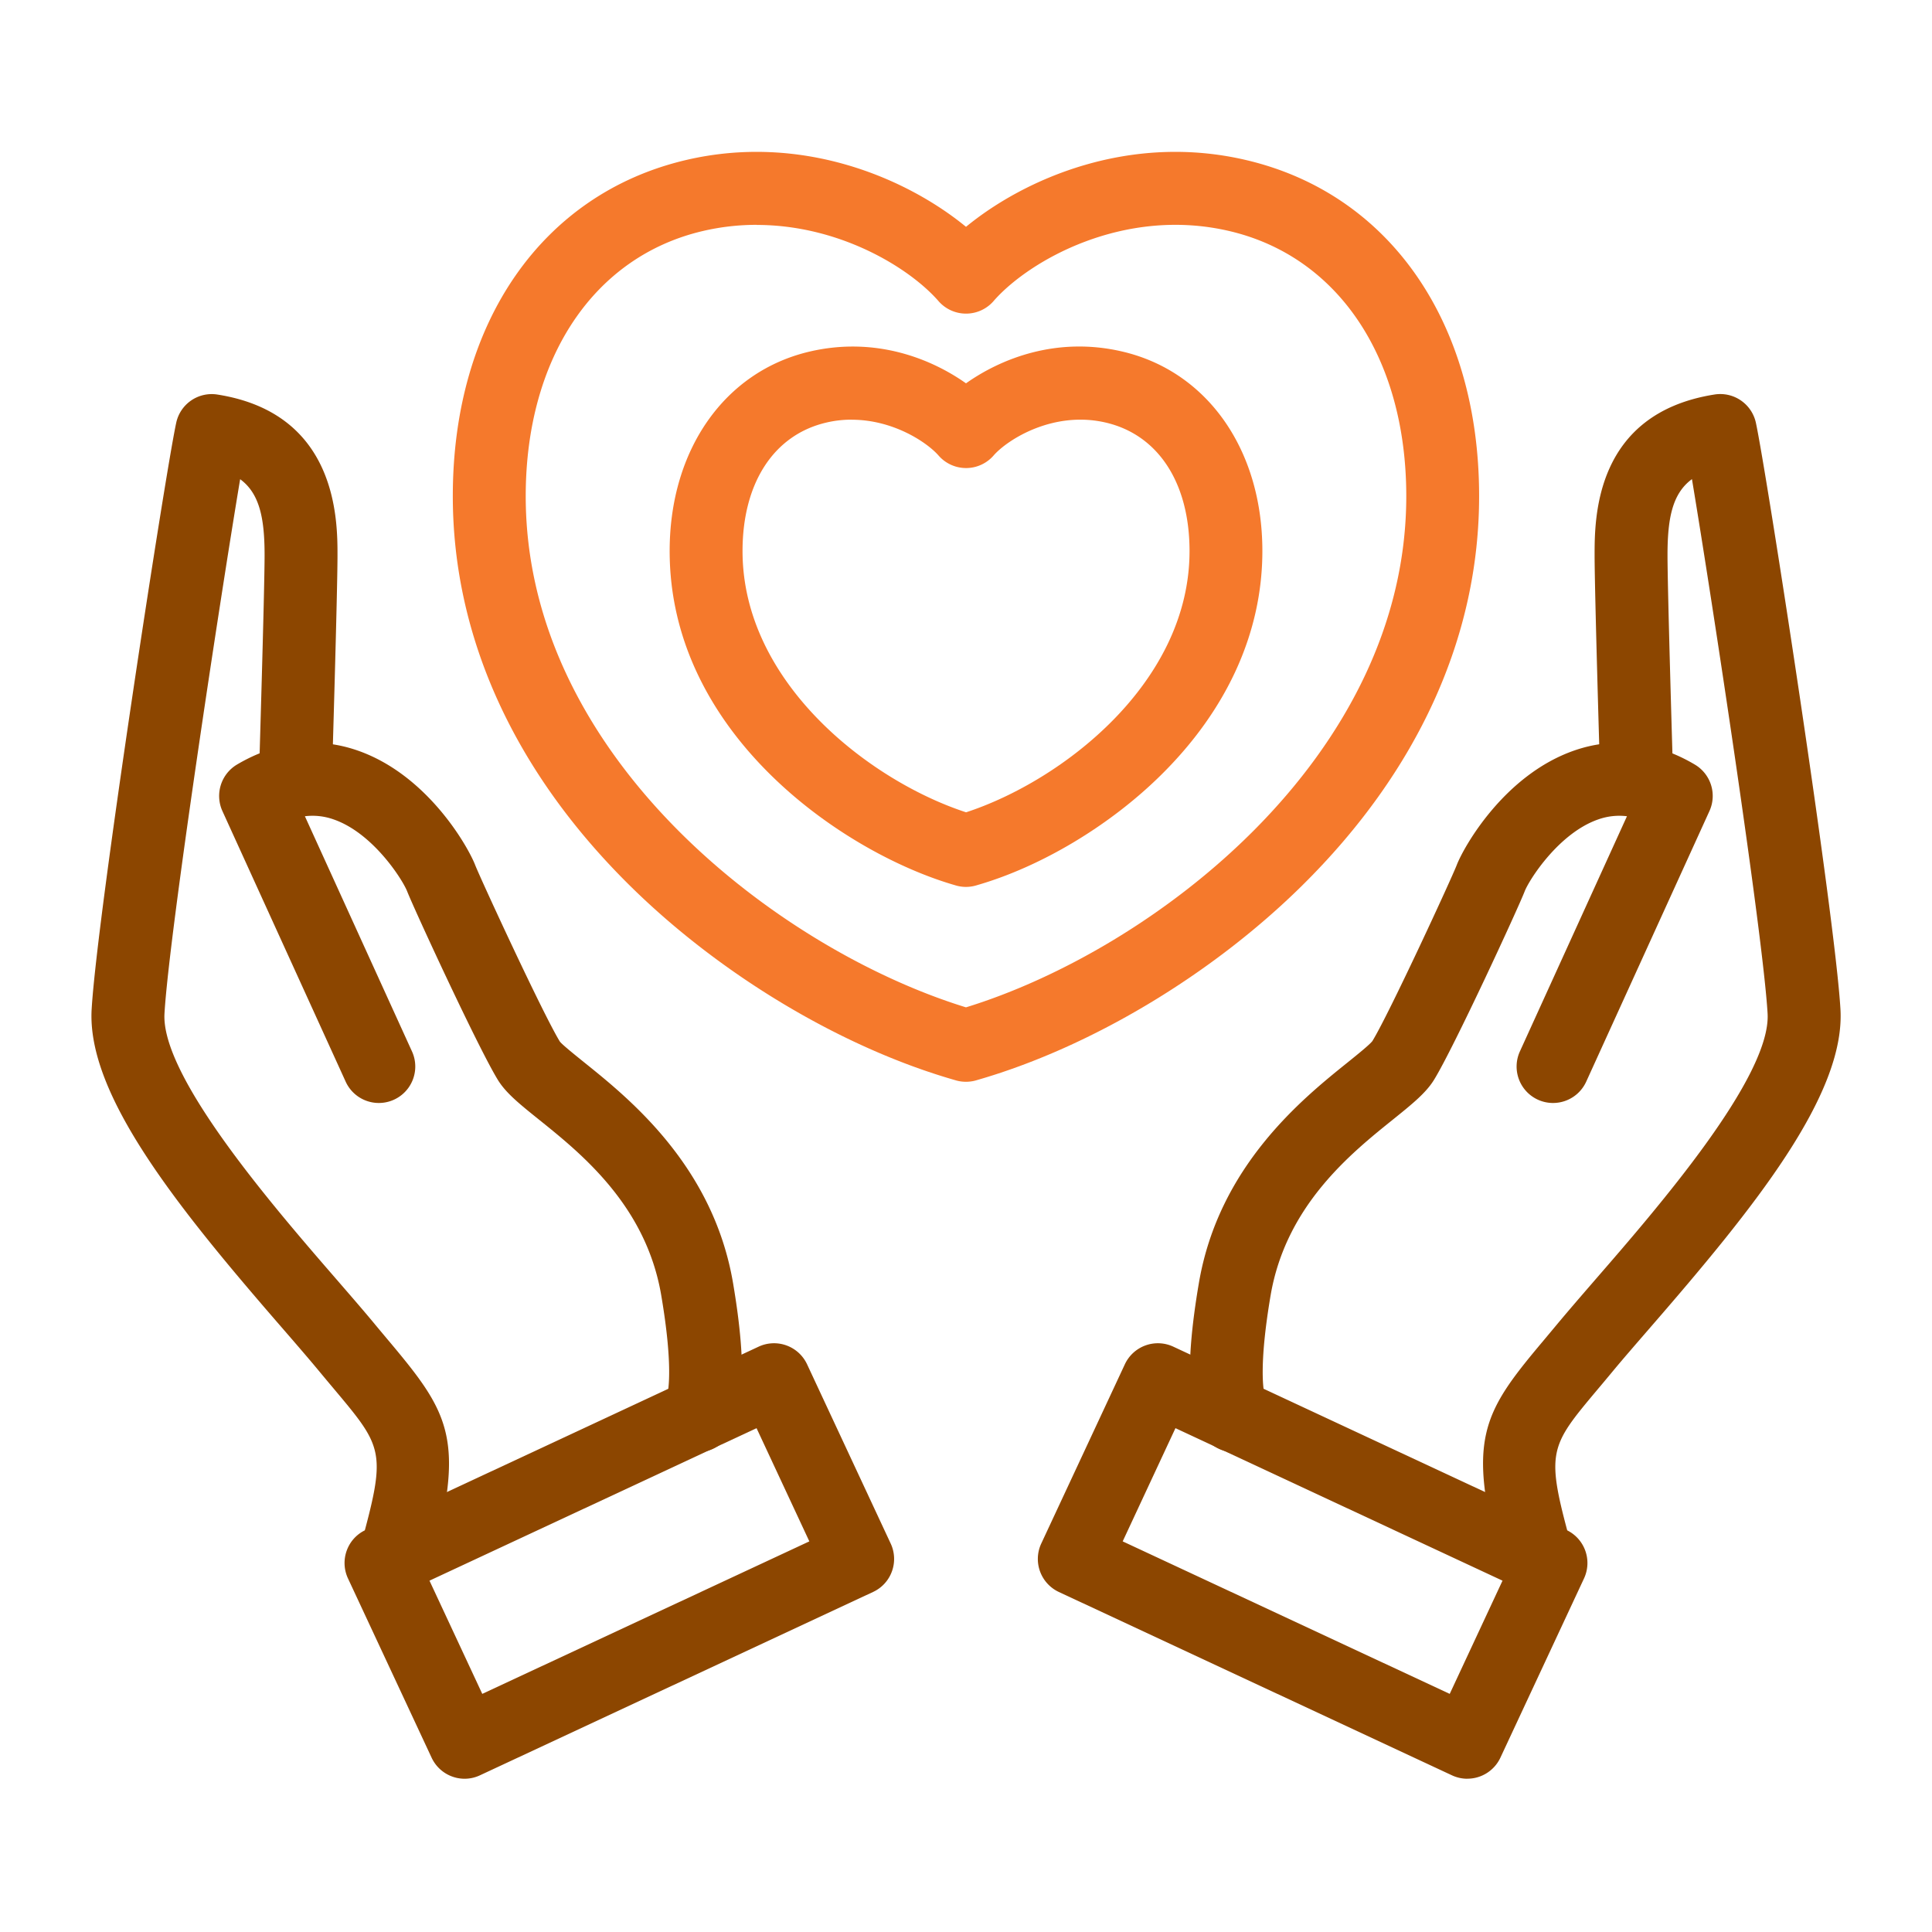 <svg xmlns="http://www.w3.org/2000/svg" width="80" height="80" fill="none"><path fill="#8C4600" d="M19.242 73.654a1.51 1.51 0 0 1-1.37-.872l-3.463-7.423a1.51 1.51 0 0 1-.051-1.154 1.5 1.5 0 0 1 .779-.851l16.277-7.592a1.51 1.51 0 0 1 2.005.73l3.463 7.424c.169.362.187.778.05 1.153a1.5 1.5 0 0 1-.781.851l-16.28 7.593a1.5 1.5 0 0 1-.638.141zm-1.458-8.202 2.186 4.688 13.543-6.315-2.186-4.688z"/><path fill="#8C4600" d="M16.38 65.95q-.2 0-.401-.054a1.51 1.51 0 0 1-1.054-1.857c1.081-3.93.96-4.075-1.086-6.514q-.29-.344-.616-.737c-.432-.522-.984-1.16-1.57-1.836-4.26-4.908-8.067-9.609-7.858-13.162.232-3.958 3.064-22.285 3.502-24.284a1.503 1.503 0 0 1 1.708-1.168c4.97.782 4.97 5.202 4.97 6.654 0 1.53-.227 9.05-.236 9.37a1.516 1.516 0 0 1-1.555 1.464 1.51 1.51 0 0 1-1.464-1.554c0-.079.236-7.795.236-9.28 0-1.486-.19-2.548-1.012-3.149-.839 5.008-2.943 18.838-3.133 22.125-.154 2.62 4.582 8.079 7.124 11.01.598.691 1.165 1.343 1.618 1.893q.32.384.601.718c2.473 2.95 3.122 4.03 1.685 9.256a1.51 1.51 0 0 1-1.455 1.108z"/><path fill="#8C4600" d="M28.894 60.133a1.51 1.51 0 0 1-1.277-2.312c.06-.218.262-1.25-.236-4.182-.63-3.716-3.305-5.866-5.074-7.287-.785-.631-1.353-1.087-1.688-1.63-.818-1.326-3.487-7.113-3.759-7.813-.184-.471-1.41-2.416-3.049-2.98a2.6 2.6 0 0 0-1.186-.13l4.435 9.739a1.508 1.508 0 1 1-2.747 1.25L9.21 33.585a1.513 1.513 0 0 1 .603-1.926c1.613-.954 3.333-1.156 4.982-.586 2.91 1.005 4.588 3.994 4.878 4.74.214.55 2.814 6.185 3.51 7.317.104.133.608.538 1.012.864 1.866 1.5 5.335 4.29 6.159 9.135.604 3.556.47 5.706-.405 6.569-.293.29-.676.435-1.06.435zM60.76 73.654c-.216 0-.437-.048-.636-.141l-16.28-7.593a1.51 1.51 0 0 1-.728-2.005l3.462-7.423a1.51 1.51 0 0 1 2.005-.73l16.28 7.592a1.51 1.51 0 0 1 .728 2.005l-3.463 7.423a1.51 1.51 0 0 1-1.367.87zm-14.272-9.829L60.03 70.14l2.186-4.688-13.543-6.315z"/><path fill="#8C4600" d="M63.62 65.95c-.662 0-1.271-.44-1.456-1.108-1.437-5.222-.79-6.306 1.685-9.256l.6-.718c.457-.55 1.021-1.202 1.619-1.893 2.545-2.931 7.278-8.386 7.124-11.01C73 38.681 70.895 24.848 70.06 19.84c-.821.6-1.012 1.648-1.012 3.149 0 1.5.233 9.201.236 9.28a1.51 1.51 0 0 1-1.464 1.554c-.843.03-1.53-.63-1.555-1.464-.009-.32-.236-7.84-.236-9.37s0-5.87 4.97-6.654a1.51 1.51 0 0 1 1.708 1.168c.435 2.002 3.27 20.332 3.502 24.284.209 3.553-3.598 8.254-7.858 13.162-.586.677-1.141 1.314-1.573 1.836q-.325.393-.616.737c-2.046 2.439-2.167 2.584-1.086 6.514a1.51 1.51 0 0 1-1.456 1.911z"/><path fill="#8C4600" d="M51.107 60.133c-.384 0-.764-.145-1.06-.435-.878-.863-1.011-3.013-.404-6.569.824-4.845 4.292-7.635 6.158-9.135.404-.326.906-.73 1.026-.885.683-1.108 3.285-6.744 3.496-7.296.29-.746 1.965-3.735 4.876-4.74 1.648-.57 3.372-.368 4.98.586a1.51 1.51 0 0 1 .605 1.926l-5.102 11.203a1.51 1.51 0 0 1-1.999.749 1.51 1.51 0 0 1-.748-1.999l4.434-9.739a2.6 2.6 0 0 0-1.186.13c-1.64.567-2.868 2.509-3.05 2.98-.27.7-2.94 6.49-3.758 7.812-.335.54-.902.997-1.687 1.63-1.77 1.422-4.441 3.575-5.075 7.288-.498 2.935-.296 3.967-.235 4.181a1.509 1.509 0 0 1-1.277 2.312z"/><path fill="#F5792C" d="M40 44.794q-.24 0-.459-.07c-4.682-1.343-9.709-4.35-13.455-8.048-4.81-4.745-7.348-10.34-7.336-16.172.012-7.16 3.707-12.477 9.645-13.875 4.827-1.135 9.172.767 11.605 2.763 2.433-1.996 6.777-3.898 11.604-2.763 5.935 1.395 9.63 6.711 9.643 13.875.012 5.833-2.524 11.423-7.336 16.172-3.747 3.698-8.773 6.702-13.455 8.048q-.219.07-.46.07zM31.333 9.31c-.728 0-1.48.079-2.246.26-4.501 1.06-7.306 5.253-7.318 10.94-.021 10.84 10.506 18.826 18.23 21.202 7.723-2.376 18.253-10.361 18.232-21.202-.012-5.69-2.814-9.88-7.315-10.94-4.35-1.024-8.26 1.195-9.742 2.859a1.512 1.512 0 0 1-2.333.015c-1.214-1.374-4.094-3.13-7.508-3.13z"/><path fill="#F5792C" d="M40 36.725a1.5 1.5 0 0 1-.453-.07c-4.594-1.325-11.834-6.243-11.818-13.862.009-4.176 2.279-7.409 5.787-8.233 2.738-.643 5.056.302 6.484 1.313 1.428-1.011 3.747-1.959 6.485-1.313 3.508.824 5.78 4.057 5.787 8.233.006 3.369-1.446 6.587-4.205 9.307-2.117 2.089-4.963 3.791-7.617 4.555-.142.045-.296.07-.453.07zm-4.73-19.348c-.345 0-.698.036-1.063.123-2.162.508-3.454 2.491-3.46 5.299-.012 5.467 5.271 9.536 9.256 10.837 3.985-1.304 9.265-5.37 9.253-10.837-.006-2.811-1.298-4.791-3.46-5.299-2.146-.504-4.027.668-4.633 1.338a1.511 1.511 0 0 1-2.312.01c-.5-.557-1.888-1.468-3.581-1.468z"/></svg>